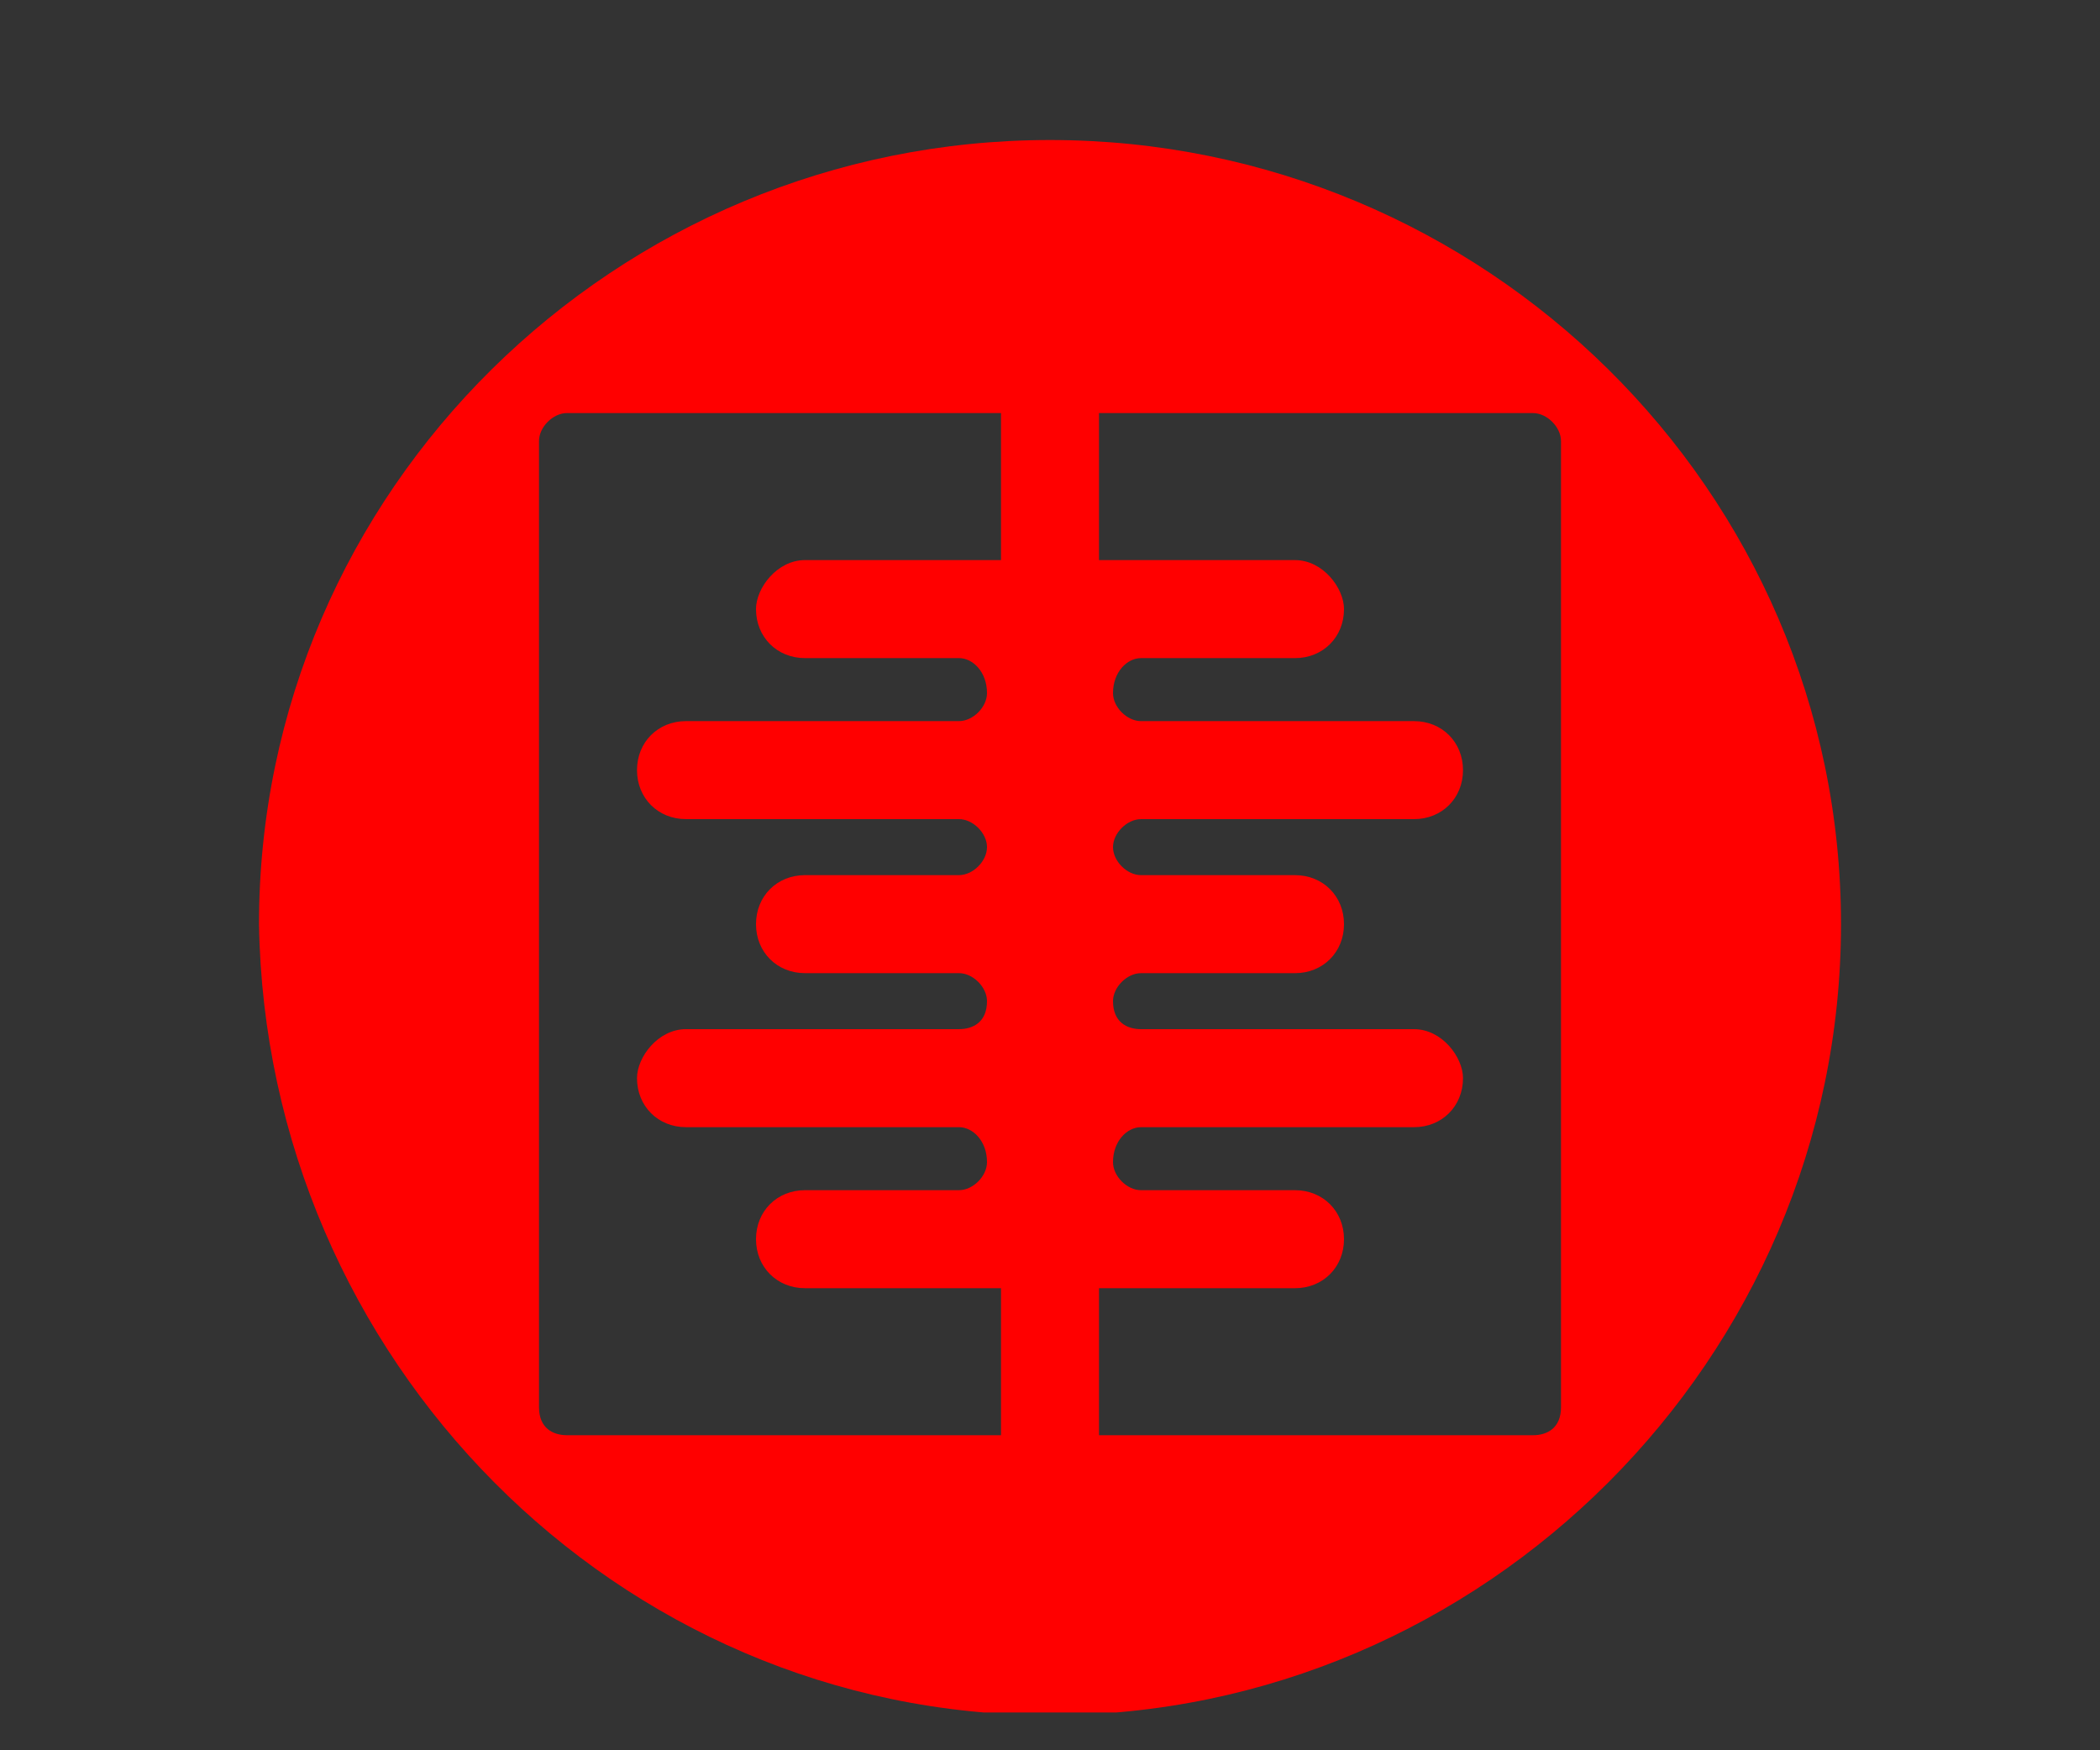 <svg version="1.2" xmlns="http://www.w3.org/2000/svg" viewBox="0 0 30 25" width="30" height="25">
	<rect x="0" y="0" width="30" height="25" fill="#333333" stroke="none"/>
	<title>logo</title>
	<defs>
		<clipPath clipPathUnits="userSpaceOnUse" id="cp1">
			<path d="m30-105.46v129.92h-30v-129.92z"/>
		</clipPath>
	</defs>
	<style>
		.s0 { fill: #ff0000 } 
		.s1 { fill: #ffffff } 
	</style>
	<g id="Clip-Path" clip-path="url(#cp1)">
		<g>
			<path class="s0" d="m15 2c-6.2 0-11.3 5-11.3 11.2 0.1 6.2 5.1 11.3 11.3 11.3 6.2 0 11.3-5.1 11.3-11.3 0-6.2-5.1-11.2-11.3-11.2zm-0.7 6h-2.8c-0.4 0-0.7 0.4-0.7 0.7 0 0.4 0.3 0.7 0.7 0.7h2.2c0.2 0 0.4 0.2 0.4 0.5 0 0.2-0.2 0.4-0.4 0.4h-3.9c-0.4 0-0.7 0.3-0.7 0.7 0 0.4 0.3 0.7 0.7 0.7h3.9c0.2 0 0.4 0.2 0.4 0.4 0 0.2-0.2 0.4-0.4 0.4h-2.2c-0.4 0-0.7 0.3-0.7 0.7 0 0.4 0.3 0.7 0.7 0.7h2.2c0.2 0 0.4 0.2 0.4 0.4 0 0.3-0.2 0.4-0.4 0.4h-3.9c-0.4 0-0.7 0.4-0.7 0.7 0 0.4 0.3 0.7 0.7 0.7h3.9c0.2 0 0.4 0.2 0.4 0.5 0 0.2-0.2 0.4-0.4 0.4h-2.2c-0.4 0-0.7 0.3-0.7 0.7 0 0.4 0.3 0.7 0.7 0.7h2.8v2.1h-6.2c-0.2 0-0.4-0.1-0.4-0.4v-13.8c0-0.2 0.2-0.4 0.4-0.4h6.2v2.1zm8 12.1c0 0.3-0.2 0.4-0.4 0.4h-6.2v-2.1h2.8c0.4 0 0.7-0.3 0.7-0.7 0-0.4-0.3-0.7-0.7-0.7h-2.2c-0.2 0-0.4-0.2-0.4-0.4 0-0.3 0.2-0.5 0.4-0.5h3.9c0.4 0 0.7-0.3 0.7-0.7 0-0.3-0.3-0.7-0.7-0.7h-3.9c-0.2 0-0.4-0.1-0.4-0.4 0-0.2 0.2-0.4 0.4-0.4h2.2c0.4 0 0.7-0.3 0.7-0.7 0-0.4-0.3-0.7-0.7-0.7h-2.2c-0.2 0-0.4-0.2-0.4-0.4 0-0.2 0.2-0.4 0.4-0.4h3.9c0.4 0 0.7-0.3 0.7-0.7 0-0.4-0.3-0.7-0.7-0.7h-3.9c-0.2 0-0.4-0.2-0.4-0.4 0-0.3 0.2-0.5 0.4-0.5h2.2c0.4 0 0.7-0.3 0.7-0.7 0-0.3-0.3-0.7-0.7-0.7h-2.8v-2.1h6.2c0.2 0 0.4 0.2 0.4 0.4v13.9z"/>
			<path class="s1" d="m29.3-69.6q-0.9 0.1-1.8 0.2c-0.1 0-0.2-0.1-0.3-0.2-0.1 0-0.2-0.1-0.2-0.1h-1c0.2-0.3 0.2-0.6 0.2-0.8 0-0.2-0.1-0.3-0.3-0.4-0.7-0.7-1.5-1.4-2.4-2q-0.5-0.3-1-0.5-1.1-0.7-2.3-1.3c-0.2-0.1-0.5 0-0.7 0l-2.6 1q-0.2 0-0.5 0.1-2 0.8-4.1 1c-1.5 0.1-2.9 0.1-4.3-0.2l-1.9-0.5q-0.5-0.1-0.9 0.1c-0.2 0.2-0.3 0.4-0.4 0.7q-0.5 1-1.1 1.8-0.3 0.5-0.7 0.2c-0.4-0.6-0.7-1.2-1.2-1.8q-0.3-0.4-0.3-1c0.1-0.4 0.1-0.8 0.1-1.1 0-1.9 0.1-3.6 0.2-5.4q0.2-1.4 0.3-2.6c0-0.1-0.1-0.2-0.2-0.2-0.6 0.3-1.2 0.2-1.7-0.4q0-0.4 0.2-0.6 0.7-0.4 1.2-1 0.6-0.5 1.3-0.9c0.3 0 0.3-0.1 0.1-0.3q-0.7-0.5-1.2-1.2c-0.3-0.3-0.5-0.7-0.7-1.1q-0.1-0.7 0.3-1.3 0.2-0.6 0.3-1.2 0.1-0.2 0.2-0.3v0.3q0.3 0.9 1.1 1.4 1.5 0.8 2 2.4l0.3 0.2c0.1 0 0.2-0.1 0.2-0.1 0-0.1 0-0.2-0.1-0.3q-0.6-0.8 0-1.6c0.3-0.6 0.3-1.1 0-1.6-0.1-0.2-0.3-0.4-0.4-0.7-0.1-0.2-0.3-0.4-0.6-0.4q0-0.3 0.2-0.6 0.6-0.5 1.4-0.9c0.3-0.2 0.5-0.2 0.8 0q0.9 0.6 1.6 1.4c0.1 0.5 0 0.8-0.6 0.8h-0.2c-0.2 0.3-0.3 0.8-0.4 1.2 0.2 0.6 0.5 0.9 1.2 0.8q0.2-0.1 0.5-0.1 0.2 0.1 0 0.4v0.2q0.4 0 0.8-0.2 0.3-0.1 0.4-0.4-0.4-1-0.4-2 0-1.1 0-2.1 0-0.2-0.1-0.5 0-0.2-0.3-0.2c-0.1 0-0.2 0-0.4 0q-0.4 0.2-0.9 0.3c0 0-0.1 0-0.1-0.1q0-0.1 0-0.2 0.1-0.2 0.1-0.4-0.2-0.1-0.5 0c-1.2 0.7-2.4 1.4-3.6 2.1-0.2 0.2-0.5 0.5-0.8 0.7-0.1 0-0.2 0-0.3 0 0-0.1 0.1-0.2 0.1-0.3 0.1-0.2 0.1-0.2 0.2-0.3l-0.2 0.1q-0.1 0-0.1 0 0-0.1 0-0.2c0.4-0.3 0.7-0.7 1.1-1 0.3-0.4 0.7-0.7 1.2-0.9 1.2-0.8 2.5-1.6 3.8-2.2q0.1-0.1 0.2-0.1c0.8-0.3 1-0.7 0.9-1.5 0-0.2-0.1-0.4-0.1-0.6q0-0.2-0.2-0.2c-0.4-0.1-0.8-0.1-1.3-0.1-0.5-0.1-1 0-1.5 0.2q-0.7 0.4-1.3 0.8-0.4 0.3-0.5 0.8-0.1 0.5-0.5 0.9c-0.3 0.3-0.6 0.5-0.9 0.7-0.2 0.1-0.3 0.3-0.4 0.5-0.4 0.8-0.8 1.6-1 2.4q-0.2 0.2-0.4 0.4v-0.4c0.1-0.7 0.2-1.4 0.4-2.1 0.2-0.9 0.5-1.9 0.8-2.9q0.2-0.5 0.7-0.8 0.5-0.6 1.2-0.9 0.7-0.3 1.4 0 0.4 0.1 0.7-0.1c0.8-0.7 1.6-1.4 2.5-2.1q0-0.3-0.1-0.5-0.2-0.2-0.4-0.4-0.2-0.3 0-0.5c0.2-0.1 0.3-0.2 0.5-0.2 0.5-0.5 1.1-0.7 1.8-1q0.3-0.1 0.5-0.3c0.6-0.6 1.4-0.9 2.2-1.1q0.1 0 0.1 0 0-0.3 0.2-0.4 0.2-0.1 0.3 0 0.2 0.2 0.4 0.2c0.3 0.2 0.5 0.3 0.7 0.4 0.8 0.3 1.5 0.9 1.8 1.7q0.7 1.1 0.9 2.3 0 0.3-0.1 0.4-1 1.5-2.6 2.2c-0.2 0.1-0.2 0.3-0.2 0.5 0.1 0.2 0.2 0.3 0.4 0.2 0.8-0.3 1.6-0.6 2.3-0.8 0.2-0.1 0.3-0.3 0.3-0.5 0-0.1 0-0.3 0-0.5q-0.1-0.3 0.1-0.4 0.6-0.5 1.4-0.8 0.4-0.1 0.8-0.1c3 0.3 5.3 1.7 6.8 4.3q0.5 0.9 0.2 1.9c-0.1 0.7-0.5 1.2-1.2 1.6-0.9 0.4-1.9 0.5-3 0.4-0.2 0-0.4 0-0.6 0.1-0.7 0.1-1.5 0.2-2.3 0.3q-0.1 0-0.4-0.1-0.2-0.1-0.5-0.2c-0.4 0-0.7 0-1.1 0.1q-0.1 0.2 0 0.3c0.5 0.3 1 0.5 1.6 0.6q0.9 0.3 1.8-0.2 0.2-0.1 0.5 0c0.5 0.6 1.1 1.1 1.5 1.7q0.4 0.3 0.1 0.8 0 0.2-0.2 0.2-0.2 0-0.4 0c-0.2 0-0.5 0.1-0.7 0.1q-0.6 0.2-1.4 0c-0.5-0.1-0.9-0.2-1.4-0.3q-0.6-0.2-1.2-0.1c0 0-0.1 0.1-0.2 0.2q0.1 0 0.2 0.1c0.8 0.2 1.4 0.5 2 0.9q0.9 0.6 1.6 1.3c0.4 0.3 0.6 0.6 0.8 1 0.3 0.5 0.1 0.9-0.5 1.2q-0.8 0.4-1.7 0.7-0.5 0.1-0.1 0.3 0.6 0.5 0.4 1.3c0 0.1 0.1 0.1 0.2 0.2q0.7 0 1.4-0.1 0.3-0.1 0.6 0 0.6 0.5 1.3 1.1c0.4 0.4 0.8 0.8 0.9 1.4q0.4 0.7-0.3 1c-0.9 0.6-1.8 1.2-2.6 1.8 0 0.1 0 0.2 0 0.4q0.9 0.5 1.8 1.1 2.4 1.3 4.1 3.4 0.6 0.7 0.8 1.5 0.3 0.6-0.4 0.7zm-12.5-6.7c-0.1 0-0.2-0.1-0.3-0.2q-0.9-0.4-1.9-0.7-0.6-0.3-1.2-0.1c-1 0.7-2 1.6-3 2.4q-0.2 0.2-0.3 0.2-0.3-0.1-0.5-0.2c-0.2-0.2-0.4-0.3-0.7-0.3q-1.9 0.6-3.7-0.2-1.4-0.4-0.8-1.6c0.3-0.5 0.5-0.9 0.9-1.3q0.3-0.4 0.4-0.8c-0.1-0.1-0.1-0.2-0.3-0.3-0.1 0-0.3 0-0.3-0.2q-0.1 0-0.2-0.1c-0.4-0.2-0.4-0.4-0.1-0.6q1.6-1 3.2-2 0.2 0 0.4 0 0.5 0.3 1 0.6c0.3 0.2 0.6 0.4 0.8 0.8 0.1 0.3 0.2 0.6 0.1 1q-0.3 0.4-0.7 0.5c-0.4 0.2-0.8 0.2-1.2 0.3q-0.4 0.1-1 0.2-1.3-0.1-1.4 1.1 0 0.2 0.2 0.3c0.3 0 0.5 0 0.7-0.1q0.8-0.3 1.8-0.6 0.1 0 0.3 0.2l1.1 1.4c0 0 0.2 0 0.2 0 0.4-0.3 0.7-0.7 0.9-1.1q0.3-0.3 0.5-0.6l-0.8-0.3h-0.5q-0.1 0-0.1-0.1 0.1-0.2 0.2-0.4c0.2-0.6 0.5-0.8 1-0.6h0.2q0 0 0 0 0-0.3 0-0.4c0.1-0.1 0.2-0.2 0.4-0.1 0.8 0.5 1.6 0.5 2.2-0.3 0.1-0.1 0.2-0.1 0.2-0.1q0 0.1-0.1 0.2c-0.2 0.3-0.1 0.4 0.1 0.5 0.6 0 1.1-0.2 1.5-0.6q0-0.1-0.2-0.2c-0.8 0-1.6-0.3-2.2-0.8q-1.1-0.7-0.2-1.5c0.1-0.1 0.2-0.2 0.4-0.3q1-0.7 2-1.4c0.1-0.1 0.2-0.1 0.2-0.2h-0.3q-0.4 0-0.8 0c-1-0.2-1.8 0-2.7 0.5q-0.5 0.5-1.2 0.7-0.8 0.3-1.6 0.6c-0.6 0.2-1.2 0.4-1.7 0.4-0.6 0.2-1.2 0.3-1.7 0.3q-2.5-0.3-3 2.1-0.3 1.8-0.4 3.6 0 1.1 0.2 2.3c0.1 0.5 0.2 0.9 0.4 1.3q0.6-0.4 1.1-0.8 0.2-0.2 0.4-0.4c0 0.2 0.1 0.3 0.2 0.5 0 0.1 0 0.1 0 0.2q0.2 0.1 0.4 0.2 0.6-0.3 1.2-0.4c0.5 0 0.8 0 1.2 0q0.1 0.1 0.1 0.2 2.2-0.6 4.4-1.1c1.5-0.2 2.9-0.7 4.3-1.4q0.2-0.1 0.3-0.2zm-12.3-8.2q0.2 0 0.4-0.1 0.4 0 0.8-0.1v0.1q0.3 0 0.5-0.1c0.6-0.4 1.1-0.8 1.7-1.3q0.2-0.2 0.3-0.4-0.3-0.1-0.5-0.2c-0.4 0.1-0.7 0.2-1 0.3l-1.4 0.5c-0.1 0.1-0.2 0.3-0.2 0.4q0.3 0.5-0.3 0.4c-0.1 0.2-0.2 0.3-0.3 0.5zm4.6-10.9q0.1-0.1 0-0.1-0.2 0-0.4 0.1c-1.1 0.7-2.2 1.3-3.3 1.9q-0.1 0.1-0.1 0.2c0 0 0.1 0 0.1 0 1.2-0.7 2.4-1.4 3.5-2 0.1 0 0.2 0 0.2-0.1zm3.6 6.8q-0.3 0.2-0.5 0.6 0 0 0.2 0.1l1.3 1.2q0.2 0.3 0.4 0c0.4-0.4 0.8-0.7 1.3-1q1.6-0.9 3.2-1.6c0.1-0.1 0.3-0.2 0.4-0.2-0.1-0.2-0.3-0.2-0.5-0.3h-0.2q-1.7-0.1-3.4-0.2c-0.3 0-0.4 0.2-0.6 0.4 0 0.1-0.2 0.3-0.3 0.4q-0.3 0.2-0.6 0.2c-0.3 0-0.5 0.2-0.7 0.4zm2-3c0.2 0.2 0.4 0.3 0.5 0.3 0.3 0 0.5-0.2 0.6-0.4q0.3-0.8 0.1-1.6c0-0.2-0.2-0.3-0.5-0.4-0.1 0-0.2 0.2-0.3 0.4-0.1 0.5-0.2 1.2-0.4 1.7zm6.2 10.9c-0.2 0-0.4 0-0.6-0.1-1.3 0.2-2.5 0.5-3.7 1.2-0.1 0.1-0.1 0.2 0 0.3q1.3 0.6 2.5 1.1 0.3 0 0.4-0.1 0.8-0.8 1.6-1.7c0.4-0.4 0.4-0.6-0.3-0.7zm-1.4-14.6c-0.2 0.1-0.2 0.3-0.1 0.5 0.2 0.3 0.3 0.4 0.4 0.6q0 0 0 0 0.2 0.1 0.2 0.1c0.4-0.6 0.8-1.1 1.2-1.7q-0.2-0.1-0.4-0.1c-0.2 0.1-0.4 0.2-0.6 0.3q-0.3 0.1-0.7 0.3z"/>
			<path class="s1" d="m23.8-58.3q-0.2 0.5-0.7 0.7l-3.7 1.4q-0.6 0.3-1.1 0.5-0.5 0.2-0.5 0.7-0.1 0.5 0.4 0.8c0.2 0.3 0.4 0.5 0.6 0.8q0.4 0.5 0.4 1-0.1 0.8-0.2 1.5-0.1 0.8-0.5 1.4-0.3 0.7-0.9 1.1-1.5 1.2-3.3 1.9-0.6 0.3-1.4 0.7c-0.6 0.3-1.3 0.6-2 0.8-0.7 0.2-1.4 0.3-2.1 0.5q-0.9 0.1-1.7 0.1-0.3 0-0.6-0.1c-0.1 0-0.2 0.1-0.4 0.1 0-0.2 0.1-0.3 0.3-0.4q0.8-1 1.7-1.8 0.1-0.2 0.3-0.2l-0.1 0.4c-0.2 0.1-0.2 0.2-0.1 0.3q0.2 0.2 0.4 0.2h0.5q2-0.2 3.8-0.9 1.8-0.7 3.3-2c0.5-0.4 0.8-0.9 1.1-1.4q0.8-1.5-0.5-2.5-0.7-0.6-1.2-1.2-0.3-0.4-0.8-0.4-0.5 0-0.8 0.4-0.3 0.1-0.6 0.2-0.3 0-0.5 0.1c-0.4 0.2-0.8 0.4-1.2 0.6q-0.5 0.2-1 0.7-0.8 0.6-1.6 0c-0.5-0.4-1.1-0.8-1.5-1.3-0.5-0.5-0.9-1-1.2-1.6q-0.2-0.1-0.2-0.3 0.4-1.2 0.7-2.3l0.2-0.1 0.1 0.1q-0.1 0.2 0 0.3c0-0.1 0-0.1 0.1-0.2q0.1-0.6 0.2-1.2 0.3-0.7 0.7-1.3 1.4-2.1 3.3-3.9c0.5-0.5 1.1-0.9 1.7-1.3 0.6-0.4 1.2-0.8 1.7-1.2q0.5-0.2 1 0 0.4 0.2 0.7 0.5 0.3 0.3 0.4 0.8 0 0.6-0.1 1.3-0.1 0.6-0.5 1.1-0.2 0.3-0.3 0.6-0.1 0.3-0.2 0.6-1.3 1.3-2.5 2.6l-0.7 0.8c0.4 0 0.7-0.1 1-0.2 1-0.4 1.9-0.8 2.8-1.1q1.4-0.5 2.5-1.5c0.3-0.3 0.6-0.4 1-0.5q1.2-0.1 2.2 0.5c0.7 0.4 1.2 0.9 1.6 1.7q0.2 0.5 0 1.1z"/>
			<path class="s1" d="m28.9-24.2q-0.1 1.5 0 2.9l0.2 3.3q0.3 3.3 0.6 6.6 0.2 1.7-0.7 3-0.5 0.5-1 0.9-0.5 0.4-1.2 0.6c-0.3 0.1-0.7 0.2-0.9 0.4q-0.8 0.2-1.3-0.4-0.2-0.2-0.4-0.4-1.9-1.1-3.5-2.6-1.6-1.5-3.3-2.8c-0.2-0.1-0.4-0.2-0.5-0.2q-1.5 0.3-2.9 0.6c-0.1 0-0.1 0-0.2 0 0 0 0.1-0.1 0.1-0.2q0.7-0.6 1.5-1.1 0.7-0.3 0.1-0.9c-0.6-0.5-1.1-1.1-1.5-1.7-0.1-0.1-0.2-0.1-0.3-0.1-0.6 0.4-1.2 0.8-1.8 1.2-0.7 0.4-1.3 0.8-1.9 1.1q-0.5 0.4-0.9 0.9c-0.2 0.3-0.4 0.7-0.5 1.1-0.3 0.5-0.1 0.8 0.5 0.7 0.4-0.1 0.7-0.4 1.1-0.5 0.3-0.1 0.6-0.3 0.9-0.3-0.2 0.2-0.4 0.3-0.5 0.5q-0.5 0.3-0.8 0.6-0.3 0.3-0.4 0.6c-0.1 0.5-0.3 0.8-0.7 1.1-0.5 0.2-0.9 0.3-1.4 0.3-0.1-0.1-0.2-0.2-0.3-0.4q0.1-0.8 0.3-1.5l0.5-1.4q0.5-1.4 1.1-2.8 0.4-0.4-0.2-0.6-0.6 0-1.1-0.2c-0.5-0.2-1-0.5-1.4-0.9q0-0.1 0.2-0.2 0.7-1.2 1.6-2.2 1-0.9 2-1.7 0 0 0.2-0.1c0 0.2 0 0.3 0 0.4q-0.3 0.4-0.6 0.7c-0.2 0.3-0.2 0.5-0.1 0.8 0.1 0.3 0.3 0.4 0.5 0.6q0.6 0.3 1-0.3 0.7-1.1 1.5-2.1 0.3-0.3-0.2-0.3c-0.7 0-1.4 0-2.1-0.1q-0.1 0.1-0.2 0 0-0.2 0.1-0.3 0.6-0.7 1.3-1.4 0-0.1 0.1-0.2h-0.2q-0.4 0-0.8-0.2-0.5-0.3-0.6-0.8c-0.4-0.4-0.4-0.7 0-1q0.4-0.5 0.7-1.1c0.1-0.1 0.3-0.2 0.5-0.1 0.7 0.1 1.2-0.1 1.7-0.4q0.1-0.2-0.8-0.4-0.8-0.3-1.2-0.5-0.3-0.1-0.7 0.1-0.3 0.3-0.7 0.6-0.4 0.4-0.5 0.8-0.3 0.6-0.8 0.9c-0.3 0.2-0.6 0.5-0.9 0.8q-0.8 0.7-1.3 1.6c-0.4 0.5-0.9 0.7-1.4 0.7-0.3-0.1-0.5 0-0.5 0.4q0.1 1.6 0.2 3.1l0.1 0.2q0.1 0 0.2-0.1l0.2-0.2q0 0.1-0.1 0.3c-0.1 0.7-0.1 1.4-0.1 2.1q-0.1 0.8-0.2 1.6c0 0.6-0.1 1.2-0.2 1.8-0.1 0.6-0.2 1.3-0.5 1.8-0.4 0.5-0.9 0.8-1.4 1-0.6 0.1-1.2 0.1-1.8-0.2-0.1-0.1-0.1-0.2-0.1-0.4q-0.2-1.5-0.3-3 0-0.9 0.3-1.9 0.2-0.3 0.5-0.4 0.7 0 0.8-0.6c0.1-0.7 0.2-1.4 0.3-2 0-2.1 0-4.1-0.1-6.2q0-1.3-0.2-2.8c-0.2-0.4-0.5-0.8-0.8-1.2-0.2-0.2-0.4-0.4-0.5-0.6q-0.6-0.7 0.1-1.4c0.1-0.2 0.4-0.2 0.6-0.2q0.3 0.1 0.5 0.2 1.5 0.7 2 2.1c0.1 0.4 0.2 0.8 0.3 1.1q0.1 0.6 0 1.2c0 0 0 0.1 0 0.2q0.1-0.1 0.2-0.1 0.5-1 0.9-2.1c0.2-0.4 0.4-0.9 0.6-1.4 0.1-0.4 0-0.6-0.5-0.5-0.6 0.1-1-0.1-1.2-0.6 0-0.2 0.1-0.3 0.2-0.5 0.7-0.2 1.2-0.7 1.6-1.3q0.1-0.2 0.4-0.2c0.2-0.1 0.3 0 0.4 0 0.6 0.2 1.2 0.4 1.7 0.7q0.2 0.1 0.4 0.2 0.1-0.2 0.1-0.3c-0.1-0.2-0.1-0.5-0.1-0.7-0.1-0.6-0.1-1.2-0.2-1.9q0-0.2 0-0.4l-0.5 0.2c-0.3 0.4-0.7 0.5-1.2 0.5-0.2 0-0.3 0-0.5 0.2-0.4 0.1-0.9 0.2-1.3 0.5h-0.2q0-0.1 0.1-0.2 0.3-0.3 0.7-0.6c0.1-0.1 0.1-0.3 0.1-0.4 0-0.3 0-0.6 0.2-0.8 0.1-0.2 0.3-0.4 0.5-0.6 1.1-1 2.2-2.1 3.3-3.3 0.4-0.4 0.8-0.4 1.3-0.2q0.7 0.3 1.3 0.6 0.7 0.4 1.1 0.9c0.2 0.3 0.3 0.5 0.2 0.8 0.1 0.9 0.2 1.9 0.3 3 0 0.3 0 0.8 0.1 1.1 0 0.2 0 0.3 0 0.4q0.2 0 0.4-0.2 0.9-0.8 1.7-1.7 0.2-0.2 0.2-0.5 0.1-1.3 1.3-1.8 0.2-0.2 0.4-0.4 0.6-0.6 1.2-0.1c0.2 0 0.3 0 0.5-0.1q0.5-0.5 1.2-1.1c1-0.8 1.9-1.7 3-2.4 0.2-0.1 0.5-0.1 0.7-0.1q1.2 0.3 2.3 0.8 2.4 1.2 3.2 3.6c0.1 0.4 0.1 0.7 0.1 1.1-0.1 0.3-0.1 0.7-0.2 1q-0.2 1.6-0.4 3.2-0.2 1.4-0.2 2.9-0.2 2.4-0.3 4.9zm-20-5c-0.1-0.2-0.1-0.3-0.2-0.4-0.1-0.2-0.3-0.2-0.4-0.2q-0.7 0-1.2-0.1c-0.2 0.1-0.3 0.1-0.4 0.2q-0.8 0.9-1.4 1.9c-0.3 0.5-0.5 1-0.8 1.6q-0.1 0.2 0 0.4 0-0.1 0.2-0.2c1.3-0.9 2.5-1.9 3.8-2.8q0.2-0.1 0.4-0.4zm5.8 4q0.8-0.5 0.8-1.3-0.1-0.6-0.6-0.3-0.9 0.4-1.7 0.8c-0.4 0.2-0.7 0.4-0.9 0.8-0.2 0.2-0.3 0.4-0.2 0.7q0.2 0.2 0.6 0.3 0.3 0.2 0.6 0c0.4-0.5 0.9-0.8 1.4-1zm-1-5.2q0.1 1.4 0.1 2.7 0.1 0.2 0.2 0.2 1.6-0.6 3.2-1.2c0.1-0.1 0.1-0.2 0-0.3q-0.8-1-1.6-1.8-0.1-0.2 0-0.4 0.4-0.4 0.4-1c0.1-0.4 0.1-0.7 0-1.1v-0.7c0-0.1-0.1-0.2-0.1-0.3q0 0.1-0.2 0.1l-0.8 0.9q-1.3 1.2-1.2 2.9zm2.8 15.6c-0.5-0.6-0.9-1.2-1.3-1.6-0.4-0.5-0.6-0.5-0.8-0.1l1.4 1.9q0.3 0.1 0.6 0.1c0.1-0.1 0.1-0.2 0.1-0.3zm1-1c-0.5-0.2-1-0.4-1.5-0.7q0 0.1-0.1 0.1 0 0.1 0.1 0.1l1 1c0.2 0.3 0.4 0.3 0.5 0.1 0.1-0.2 0.1-0.4 0-0.6zm7.3-7.8q-0.4-2.9-0.3-4.2 0.2-1.3-0.2-2.5-0.2-0.6 0-1.2c0-0.9 0.1-1.9 0.2-2.8h-0.1q0.1-1 0-2.1c-0.2-0.5-0.6-1-0.9-1.5h-0.2q-0.8 0.1-1.5 0.3-0.8 0.2-1.4 0.7-0.6 0.5-0.8 1.4c0 0.2-0.1 0.5-0.2 0.8q0.4-0.2 0.8-0.4l0.1-0.1q0.4-0.3 0.9-0.5 0.6-0.2 1.2 0 0.5 0.2 1 0.5c0.1 0.1 0.2 0.2 0.2 0.3 0.5 0.6 0.6 1.2 0.2 1.8l-1.6 2.1c-0.7 0.7-1.3 1.4-1.9 2.2q-0.4 0.2 0 0.4 0.9 0.8 0 1.4-0.5 0.3-1 0.7-0.2 0.2-0.5 0.5 0.3 0.1 0.6 0.2c0.2 0 0.3 0.1 0.4 0.1 0.5 0.2 0.5 0.4 0.3 0.7q-0.9 1-1.8 1.8c-0.1 0.1-0.2 0.2-0.3 0.3q0.2 0.1 0.5 0.1c0.2 0 0.5 0 0.8 0q0.4-0.1 0.8 0 1.2 0.9 2.3 2c0.3 0.2 0.3 0.4-0.1 0.6q-0.1 0-1.8 1c-0.5 0.2-1 0.3-1.6 0.5l-0.2 0.2c0.1 0 0.2 0 0.2 0.1 0.5 0.2 0.9 0.3 1.4 0.6 0.5 0.3 1.1 0.5 1.6 0.8q0.8 0.5 1.3 1.3 0.5 0.7-0.2 1.2-0.2 0.1-0.6 0.1-0.1 0-0.1 0-1.2 1-2.8 0.6 0 0-0.1 0-0.1 0-0.3 0.2 0.2 0 0.2 0.2c0.9 0.3 1.7 0.7 2.6 1.1h0.2c1.2-0.6 2.1-1.5 2.7-2.7v-0.1c0 0 0 0.1 0 0.1q0 0.2 0.1 0.4l0.1 0.3q0.1 0.1 0.1 0.2c0.1 0 0.1-0.1 0.1-0.1q-0.1-6.6-0.4-9.6zm-5.2-7.7q0.2 0.3 0.4 0.8l0.1 0.1q0.1 0 0.2-0.1c0.1-0.5 0.2-1 0.3-1.5 0-0.2-0.1-0.5-0.1-0.7-0.2-0.1-0.3-0.1-0.4 0q-0.2 0.2-0.4 0.2c-0.1 0.1-0.2 0.2-0.3 0.4 0 0.2 0 0.5 0.2 0.8z"/>
		</g>
	</g>
</svg>
